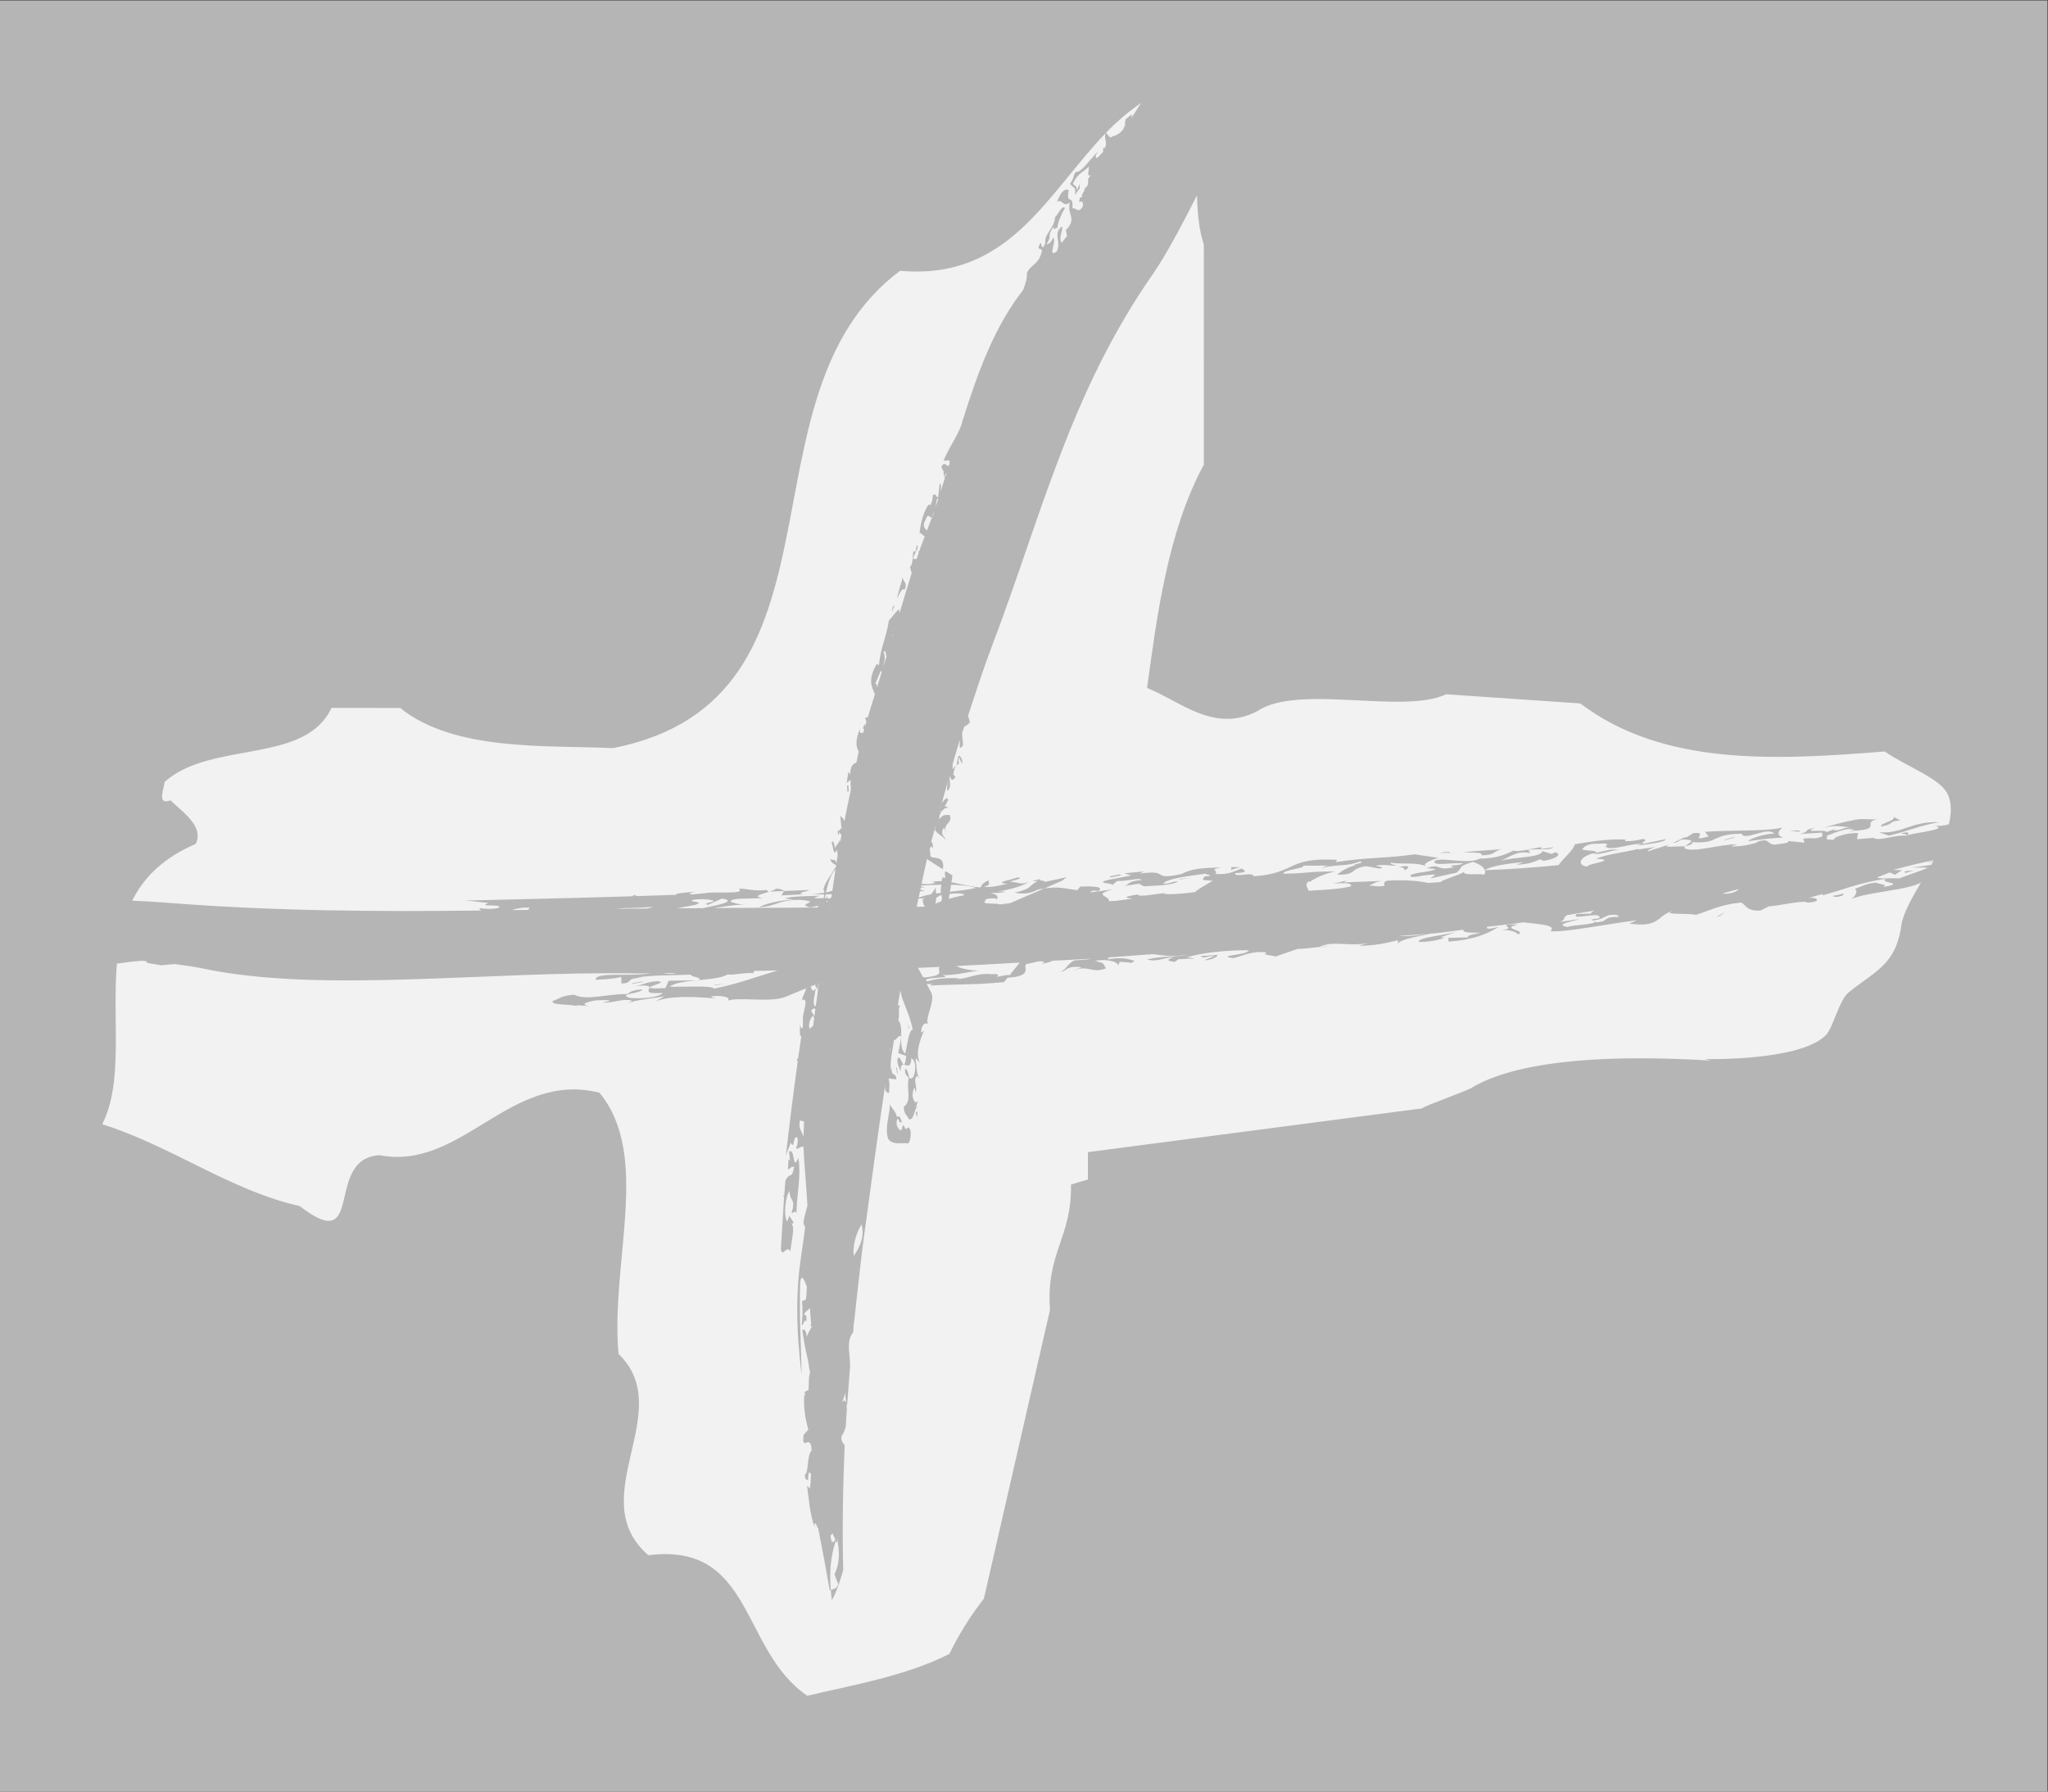 <?xml version="1.0" encoding="UTF-8" standalone="no"?>
<svg
        xmlns:dc="http://purl.org/dc/elements/1.1/"
        xmlns:cc="http://creativecommons.org/ns#"
        xmlns:rdf="http://www.w3.org/1999/02/22-rdf-syntax-ns#"
        xmlns:svg="http://www.w3.org/2000/svg"
        xmlns="http://www.w3.org/2000/svg"
        viewBox="0 0 213.333 186.667"
        height="186.667"
        width="213.333"
        xml:space="preserve"
        id="svg2"
        version="1.1"><rect x="0" y="0" width="213.333" height="186.667" fill="#333333" stroke="none"/><defs
        id="defs6"><clipPath
       id="clipPath20"
       clipPathUnits="userSpaceOnUse"><path
         id="path18"
         d="M 0,140 H 160 V 0 H 0 Z" /></clipPath></defs><g
        transform="matrix(1.333,0,0,-1.333,0,186.667)"
        id="g10"><path
       id="path12"
       style="fill:#b5b5b5;fill-opacity:1;fill-rule:nonzero;stroke:none"
       d="M 0,0 H 160 V 140 H 0 Z" /><g
        id="g14"><g
         clip-path="url(#clipPath20)"
         id="g16"><g
           transform="translate(152.289,75.603)"
           id="g22"><path
             id="path24"
             style="fill:#f2f2f2;fill-opacity:1;fill-rule:nonzero;stroke:none"
             d="M 0,0 C 0.203,0.825 0.238,1.614 -0.066,2.314 -0.615,3.57 -3.097,4.406 -5.014,5.695 -13.758,4.992 -22.358,4.58 -28.801,9.451 l -10.482,0.715 c -3.385,-1.598 -11.582,0.84 -14.758,-1.323 -3.375,-1.737 -5.951,0.748 -8.609,1.817 0.757,5.527 1.593,12.203 4.435,17.455 l -0.003,17.21 c -0.395,1.17 -0.487,2.488 -0.538,3.83 -1.168,-2.302 -2.35,-4.548 -3.408,-6.097 -6.524,-9.329 -8.762,-19.024 -12.628,-29.176 -0.666,-1.757 -1.25,-3.573 -1.846,-5.382 l 0.155,-0.577 c -0.138,0.034 -0.28,-0.321 -0.433,-0.234 -0.059,-0.185 -0.128,-0.362 -0.187,-0.546 -0.016,-0.366 0.082,-0.685 0.068,-0.974 -0.366,-0.462 -0.231,0.032 -0.254,0.432 -0.194,-0.621 -0.371,-1.26 -0.557,-1.888 0.011,-0.133 -0.021,-0.312 0.009,-0.42 0.111,0.194 0.193,0.283 0.271,0.258 -0.114,-0.01 -0.18,-0.423 -0.235,-0.649 l 0.176,-0.194 c -0.229,-0.351 -0.341,-0.276 -0.427,0.074 -0.124,-0.353 0.185,-0.856 -0.205,-1.174 -0.053,0.301 0.013,0.618 0.082,0.909 -0.179,-0.621 -0.346,-1.251 -0.517,-1.878 0.089,0.159 0.215,0.287 0.381,0.424 l 0.14,-0.181 c -0.095,-0.008 -0.18,-0.359 -0.291,-0.447 l 0.332,-0.151 c -0.38,0.109 -0.805,-0.406 -0.761,-0.874 0.386,0.402 0.343,0.282 0.813,0.329 0.28,-0.693 -0.578,-0.633 -0.283,-1.405 -0.114,0.074 -0.075,0.698 -0.285,0.187 -0.107,-0.435 0.207,-0.424 0.242,-0.734 -0.256,0.382 -0.513,0.336 -0.824,0.759 0.031,0.187 0.05,0.296 0.064,0.374 -0.112,-0.431 -0.244,-0.843 -0.352,-1.276 0.063,-0.062 0.141,-0.145 0.132,-0.511 l -0.123,0.152 c -0.241,-0.202 -0.051,-0.47 -0.075,-0.745 0.038,-0.311 1.199,0.157 0.969,-1.059 -0.08,0.074 -0.131,0.105 -0.17,0.11 l -1.072,0.699 c -0.155,-0.659 -0.273,-1.292 -0.418,-1.943 0.309,-0.015 0.591,-0.06 1.016,0.069 0.066,0.084 -0.11,0.101 -0.323,0.101 0.291,0.012 0.62,0.055 0.872,0.038 0.007,0.018 -0.006,0.03 0.003,0.049 0.043,0.336 0.182,0.255 0.295,0.179 -0.029,0.292 -0.088,0.558 0.03,0.543 l 0.52,-0.318 c -0.02,-0.232 -0.056,-0.347 -0.082,-0.536 0.685,-0.123 1.343,-0.314 2.273,-0.41 0.095,0.114 0.061,0.346 0.685,0.571 -0.185,-0.232 0.291,-0.32 -0.415,-0.517 0.614,-0.066 1.323,0.131 1.855,0.242 -1.273,0.071 0.5,0.342 0.725,0.485 0.655,-0.004 -0.186,-0.23 -0.587,-0.313 0.531,-0.035 1.177,-0.329 1.453,0.02 0.037,-0.235 -1.432,-0.689 -2.405,-0.794 l 0.659,-0.006 c -0.444,-0.141 -0.532,-0.11 -1.188,-0.104 0.651,-0.153 0.6,-0.354 0.461,-0.527 -0.086,0.03 0.044,0.056 -0.038,0.087 -0.532,0.035 -0.931,-0.048 -0.802,-0.166 -0.455,-0.337 0.742,-0.162 1.108,-0.303 l 0.801,0.101 2.67,1.15 -0.454,-0.079 c -0.489,-0.2 -0.892,-0.435 -1.855,-0.254 1.508,0.368 0.942,0.491 1.838,0.923 l -0.355,-0.029 c -0.174,0.059 0.445,0.144 0.577,0.175 -0.358,-0.175 0.481,-0.088 0.257,-0.233 l 1.728,0.373 -0.319,-0.26 -1.417,-0.616 c 1.161,0.181 1.701,-0.03 2.588,-0.134 l 0.224,0.283 c 1.016,0.029 1.981,-0.004 1.354,-0.381 -0.044,0.087 -0.176,0.06 -0.397,0.062 l -0.14,-0.093 -0.046,-0.049 c 1.082,0.145 1.756,0.239 1.819,0.256 -1.741,-0.474 -0.241,-0.505 -0.349,-0.939 0.19,0.008 0.374,0.018 0.564,0.026 l 1.308,0.181 c -1.142,0.089 -0.037,0.233 0.36,0.32 0.13,-0.265 1.505,0.088 2.16,0.096 l -0.043,-0.059 c 0.613,-0.055 1.674,0.04 2.424,0.16 -0.043,0.09 0.892,0.589 1.338,0.883 -1.305,0.017 -0.543,0.173 -0.662,0.333 0.136,-0.006 0.377,0.005 0.404,0.041 0.177,0.088 -0.262,0.085 -0.305,0.172 -1.367,-0.212 -2.779,-0.338 -3.312,-0.749 0.435,-0.141 0.709,0.209 1.189,0.126 -0.662,-0.294 -1.545,-0.303 -2.69,-0.365 l -0.394,0.203 -1.142,-0.186 c 0.472,0.145 0.165,0.365 1.371,0.476 -0.17,0.204 -1.196,-0.114 -1.94,-0.083 l -0.357,-0.32 c 0.133,0.175 -1.452,0.12 -0.342,0.406 l 1.812,0.347 -0.523,0.174 1.541,0.144 -0.353,-0.174 c 2.47,0.355 0.777,-0.549 3.249,-0.04 0.756,0.411 1.592,0.503 3.13,0.513 -1.1,-0.151 -0.092,-0.262 -0.493,-0.498 1.143,-0.078 1.5,0.244 2.075,0.422 0.304,-0.172 0.523,-0.314 -0.489,-0.353 -0.096,-0.406 1.322,0.156 1.448,-0.25 3.347,0.237 2.566,1.514 6.517,1.283 l -0.131,-0.178 c 2.463,0.385 3.914,0.288 6.192,0.61 l 1.851,-0.275 c -0.396,-0.097 -1.453,-0.5 -0.927,-0.661 -0.922,0.353 -1.84,0.131 -2.809,0.282 -0.086,-0.12 0.307,-0.168 0.482,-0.222 -0.572,-0.041 -0.878,0.121 -1.625,-0.005 0.043,-0.086 0.879,-0.132 0.262,-0.229 l -1.053,0.188 c -1.365,-0.225 -0.619,-0.675 -2.248,-0.672 0.278,0.254 0.861,0.637 1.482,0.739 -0.744,-0.003 0.97,0.213 0.284,0.303 -1.031,-0.422 -1.569,-0.186 -2.965,-0.505 0.162,0.06 0.199,0.132 0.547,0.177 l -2.067,-0.003 c 0.528,-0.165 -1.675,-0.344 -1.459,-0.631 2.2,0.033 1.54,0.17 4.049,0.178 -0.699,-0.119 -1.582,-0.492 -1.984,-0.804 l -0.137,0.017 c -0.295,-0.27 -0.091,-0.403 0.016,-0.721 0.441,0.027 0.887,0.051 1.328,0.079 0.582,0.051 1.181,0.075 1.959,0.257 0.225,0.302 -0.814,0.307 -1.476,0.184 l 1.167,0.276 -0.22,-0.147 3.015,0.119 c -0.57,-0.056 -0.746,-0.233 -1.031,-0.38 0.222,0.008 0.455,-0.028 0.683,-0.049 0.168,0.011 0.337,0.023 0.506,0.035 -0.07,0.224 -0.029,0.394 0.311,0.418 1.481,0.069 2.385,-0.032 3.102,-0.184 0.318,0.021 0.636,0.043 0.955,0.065 0.26,0.233 1.38,0.515 1.838,0.784 0,-0.292 1.013,-0.093 1.585,-0.196 0.26,0.355 -0.183,0.78 -0.888,0.995 -1.274,-0.409 -0.7,-0.365 -1.272,-0.843 l -2.066,-0.455 0.441,0.3 c -1.056,0.033 -2.027,-0.398 -1.984,-0.047 0.529,0.272 1.457,0.207 1.979,0.48 l -0.702,0.071 c 1.186,0.435 0.657,-0.274 2.111,0.08 -0.575,0.248 0.13,0.034 0.743,0.28 -0.529,0.161 -2.59,-0.294 -2.198,0.236 0.746,0.28 2.643,-0.37 3.608,0.205 l -0.045,-0.06 c 1.506,0.055 2,0.396 2.539,0.622 l -0.043,0.005 0.123,0.032 -0.08,-0.037 c 0.654,-0.105 1.508,0.201 2.195,0.28 l -0.001,-0.146 0.968,0.149 c -0.434,-0.305 -1.142,-0.096 -1.974,-0.209 l 0.133,-0.26 c -0.999,0.231 -1.587,-0.308 -2.309,-0.606 1.062,0.331 3.08,0.211 3.277,0.757 l 0.705,-0.211 0.311,0.129 c 0.523,-0.16 0.049,-0.524 -0.918,-0.671 -0.178,0.051 -0.266,0.078 -0.221,0.137 -0.438,-0.16 -0.83,-0.404 -1.931,-0.441 l 0.571,0.194 c -1.365,-0.101 -2.591,-0.32 -3.029,-0.617 1.977,0.054 3.914,0.211 5.758,0.388 0.475,0.653 1.082,1.05 1.293,1.638 1.225,0.21 2.889,0.455 3.987,0.355 l -0.085,-0.12 c 0.53,-0.007 1.008,0.072 1.403,0.175 0.572,-0.092 -0.342,-0.334 0.054,-0.376 l 1.746,0.363 c -0.078,-0.264 -1.566,-0.412 -2.271,-0.501 0.131,0.035 0.394,0.104 0.303,0.13 -0.834,0.022 -2.314,-0.562 -2.719,-0.229 -0.392,-0.102 0.782,0.352 -0.576,0.237 -0.924,0.051 -1.183,-0.3 -1.264,-0.42 0.002,-0.148 1.451,-0.071 0.971,-0.289 0.705,0.087 0.965,0.3 1.885,0.251 -0.699,-0.085 -1.615,-0.474 -2.016,-0.285 -1.355,-0.392 -1.078,-1.051 -0.418,-1.03 -0.178,0.191 2.502,0.502 0.649,0.603 0.785,0.352 2.275,0.502 3.322,0.776 l -0.039,-0.059 1.316,0.2 c -0.177,-0.095 -0.57,-0.198 -0.564,-0.343 l 1.787,0.567 c -1,-0.362 0.664,-0.117 1.148,-0.184 0.17,0.239 0.867,0.47 0.161,0.529 -0.794,0.083 -0.436,-0.164 -1.135,-0.25 l 0.951,0.446 0.09,-0.025 0.56,0.344 c 1.358,0.127 -0.504,-0.724 1.196,-0.26 l -0.278,0.362 c 2.014,0.161 4.654,0.003 6.051,0.333 -0.361,-0.263 -0.483,-0.634 0.086,-0.785 -0.625,0 -1.853,-0.146 -2.727,-0.276 -0.177,0.048 1.035,0.573 2,0.593 -0.551,0.584 -2.346,-0.64 -2.548,-0.009 -2.46,-0.038 -1.729,-0.816 -3.844,-0.66 0.01,-0.29 -0.57,-0.199 -0.647,-0.462 0.676,-0.414 2.762,0.31 4.124,0.288 -0.13,-0.037 -0.385,-0.107 -0.43,-0.166 0.968,0.019 1.357,0.125 2.01,0.304 l -0.088,0.025 c 1.13,0.405 0.752,-0.137 1.459,-0.19 0.261,0.071 1.232,0.093 1.047,0.287 l 1.285,-0.128 -0.108,0.314 c 0.699,0.1 0.885,-0.092 1.492,0.178 l -0.012,0.29 -1.757,-0.106 c 0.869,0.197 0.205,0.304 1.168,0.477 -1.039,-0.44 0.789,-0.069 0.935,-0.322 l 0.692,0.245 -0.172,-0.099 c 0.582,-0.082 0.649,0.185 1.308,0.224 -0.795,0.069 -1.329,0.212 -2.279,-0.107 0.691,0.245 2.08,0.587 2.426,0.638 0.732,0.209 1.291,0.047 1.996,0.105 -1.328,-0.281 0.608,-0.816 -2.125,-0.926 0.039,0.06 0.26,0.073 0.351,0.049 -0.417,0.326 -1.617,-0.212 -2.183,-0.42 0.182,-0.194 -0.424,-0.317 0.633,-0.312 -0.36,0.095 0.806,0.572 1.822,0.515 l -0.104,-0.471 1.448,0.116 -0.131,-0.039 c 0.588,-0.221 1.526,0.249 2.545,0.204 0.168,0.098 -0.233,0.13 -0.408,0.176 0.65,0.189 0.708,-0.039 0.408,-0.176 0.691,0.25 3.455,0.469 2.195,0.791 C -0.723,-0.163 -0.363,-0.09 0,0 m -16.705,-1.02 -0.785,-0.213 -0.086,0.021 0.785,0.216 z m -25.853,-2.593 c 0.129,0.176 -0.221,0.283 -0.44,0.278 1.142,0.231 0.746,-0.154 0.44,-0.278 m -17.602,-0.661 1.056,0.094 -0.965,-0.124 z m -16.963,9.003 -0.209,0.499 c -0.171,-0.395 0.152,-0.462 -0.205,-0.591 l 0.139,0.704 c 0.1,0.081 0.398,-0.259 0.275,-0.612 m 12.481,-8.698 -0.792,-0.173 -0.175,0.059 0.796,0.171 z m 9.246,0.627 -0.577,-0.179 c -0.303,-0.152 0.055,0.134 -0.161,0.174 z m 16.439,1.091 c -0.18,0.055 -0.527,0.017 -0.748,0.013 -0.219,-0.006 0.791,0.192 0.748,-0.013 m 4.039,0.324 c -0.664,-0.137 -0.453,-0.47 -1.576,-0.497 0.041,0.204 -0.269,0.225 -1.453,0.226 1.504,0.197 1.771,0.117 3.029,0.271 m 23.338,1.435 -0.17,-0.095 -0.668,0.107 z m 7.783,0.803 C -4.802,0.213 -4.176,0.052 -5.264,-0.167 -5.539,0.046 -4.017,0.295 -4.34,0.595 Z m 3.045,-0.143 c -1.652,-0.286 -2.33,-0.682 -3.942,-1.054 L -5.457,-0.62 C -3.558,-0.75 -3,0.248 -0.752,0.168 m -63.602,54.57 c -0.05,0.076 -0.001,0.267 0.069,0.483 l -0.008,-0.09 0.432,0.367 c 0.058,-0.229 -0.066,-0.393 -0.188,-0.556 0.35,0.531 0.635,0.98 0.93,1.446 -0.992,-0.695 -1.916,-1.471 -2.754,-2.345 0.185,-0.077 0.268,-0.53 0.513,-0.267 0.219,0.048 0.833,0.227 1.006,0.962 M -78.312,27.495 c -0.001,-0.001 -0.001,0 -0.001,0 -0.167,-0.197 -0.151,-0.269 -0.11,-0.345 0.036,0.117 0.075,0.229 0.111,0.345 M -78.727,1.509 c -0.049,-0.178 -0.099,-0.354 -0.148,-0.531 0.012,-0.011 0.028,-0.005 0.038,-0.019 -0.002,0.241 0.048,0.399 0.11,0.55 m -0.265,23.864 c -0.006,0.064 -0.002,0.149 -0.034,0.126 -0.097,-0.161 -0.109,-0.414 -0.136,-0.65 0.06,0.172 0.112,0.35 0.17,0.524 m -0.974,-1.589 c -0.315,-0.468 0.002,-0.72 0.108,-0.802 0.004,-10e-4 0.009,0.008 0.012,0.008 0.19,0.5 0.389,0.99 0.565,1.504 -0.043,-0.221 -0.08,-0.45 -0.265,-0.489 0,-0.238 -0.161,0.525 -0.42,-0.221 M -65.9,54.018 C -70.524,49.186 -73.488,42.508 -81.953,43.267 -95.082,33.459 -85.057,9.8 -104.371,5.958 c -5.193,0.24 -12.416,-0.277 -16.645,3.14 l -5.369,0.003 c -2.079,-4.448 -9.394,-2.533 -13.039,-5.784 -0.027,-0.472 -0.656,-1.862 0.46,-1.443 1.029,-0.992 2.603,-2.013 1.977,-3.402 -2.543,-1.078 -4.064,-2.63 -4.977,-4.439 0.833,-0.036 1.627,-0.078 2.336,-0.13 8.61,-0.696 16.776,-0.733 24.945,-0.639 -0.079,0.06 -0.17,0.12 -0.115,0.186 0.395,-0.072 1.056,-0.095 1.506,0.035 0.289,0.337 -1.808,0.004 -0.809,0.377 -0.672,0.043 -1.236,0.153 -1.887,0.178 4.384,0.116 8.769,0.195 13.153,0.34 -0.016,0.028 0,0.056 0.104,0.091 l 0.26,-0.077 3.018,0.097 c -0.129,0.165 1.195,0.168 1.586,0.284 -0.47,-0.118 -0.554,-0.193 -0.491,-0.25 l 0.312,0.011 0.83,0.078 c 0.715,0.183 3.252,-0.146 2.666,0.363 0.572,0.01 1.263,-0.232 2.15,-0.104 0.094,-0.056 0.124,-0.099 0.115,-0.135 l 0.127,0.005 -0.162,-0.053 -0.189,-0.056 c -0.487,-0.147 -0.873,-0.28 -0.192,-0.395 -1.06,-0.071 -2.552,0.033 -2.485,-0.291 0.253,-0.091 0.554,-0.197 1.026,-0.223 -1.067,-0.032 -1.625,-0.178 -2.32,-0.271 1.059,0.002 2.082,0.026 3.152,0.021 1.623,-0.008 3.289,0.019 4.928,0.024 0.022,0.052 0.039,0.105 0.07,0.15 l -0.623,-0.146 c -1.304,0.313 1.123,0.414 -0.845,0.596 -1.812,-0.026 -1.746,-0.491 -3.166,-0.58 0.461,0.281 1.576,0.552 2.722,0.588 l -0.7,0.101 c 0.362,0.167 1.948,0.195 2.741,0.21 -0.815,-0.222 -0.34,-0.194 0.261,-0.195 0.042,0.086 0.048,0.194 0.057,0.3 -0.273,-0.002 -0.579,0.003 -1.103,0.026 0.481,-0.003 0.787,0.054 1.101,0.107 -0.005,0.077 0.022,0.133 -0.005,0.225 -0.036,0.022 -0.057,-0.012 -0.083,-0.031 0.181,0.681 0.602,1.14 1.009,1.847 0.006,0.04 0.011,0.081 0.017,0.121 -0.127,0.065 -0.349,0.117 -0.485,0.474 0.225,-0.147 0.405,0.076 0.507,-0.328 0.034,0.211 0.058,0.43 0.093,0.64 -0.011,0.149 -0.031,0.3 -0.044,0.427 -0.297,-0.688 -0.302,0.349 -0.425,0.503 0.12,0.363 0.227,-0.152 0.253,-0.389 0.129,0.285 0.574,0.578 0.232,0.805 0.07,-0.008 0.124,-0.181 0.188,-0.289 0.028,0.165 0.071,0.327 0.099,0.492 -0.056,0.064 -0.113,0.127 -0.178,0.243 l -0.031,-0.203 c -0.095,-0.085 -0.082,0.277 -0.09,0.355 0.131,-0.235 0.185,0.247 0.306,0.092 l -0.108,1.032 0.235,-0.233 0.091,-0.192 c 0.153,0.823 0.335,1.643 0.506,2.462 l -0.032,0.773 -0.295,-0.245 0.133,0.88 0.127,-0.236 c 0.052,0.878 0.315,0.822 0.502,0.959 0.065,0.283 0.108,0.57 0.175,0.852 -0.274,0.497 -0.208,0.97 0.095,1.787 -0.044,-0.439 0.101,-0.332 0.256,-0.311 0.023,0.095 0.061,0.188 0.086,0.282 -0.043,0.012 -0.088,0.04 -0.116,0.007 l 0.14,0.406 0.045,-0.187 c 0.028,0.112 0.073,0.224 0.102,0.337 -0.037,0.1 -0.076,0.203 -0.099,0.308 0.088,0.041 0.148,0.045 0.21,0.052 0.161,0.599 0.376,1.197 0.55,1.795 -0.252,0.613 -0.584,1.088 0.146,2.378 l 0.165,-0.12 c 0.142,1.434 0.579,2.188 0.782,3.503 l 0.767,0.904 c 10e-4,-0.067 0.046,-0.186 0.074,-0.292 0.312,1.079 0.634,2.11 0.939,3.09 -0.039,0.17 -0.092,0.329 -0.135,0.471 0.285,0.311 0.17,0.86 0.275,1.246 l 0.158,-0.047 0.104,0.555 c 0.214,-0.326 -0.212,-0.629 -0.309,-1.105 l 0.291,-0.01 c 0.058,0.159 0.105,0.33 0.168,0.488 -0.022,0.017 -0.015,0.053 -0.043,0.067 l 0.088,0.064 c 0.049,0.118 0.076,0.251 0.127,0.367 0.105,0.249 0.19,0.515 0.289,0.769 -0.127,0.107 -0.239,0.225 -0.403,0.31 0.101,0.713 0.31,1.666 0.729,2.206 l 0.106,-0.087 c 0.157,0.275 0.208,0.552 0.207,0.792 0.26,0.265 0.264,-0.293 0.421,-0.102 l 0.114,1.031 c 0.158,-0.079 0.115,-0.4 0.037,-0.739 0.123,0.384 0.25,0.765 0.369,1.152 l -0.125,0.409 0.054,0.038 -0.203,0.411 c 0.28,0.743 0.623,-0.515 0.644,0.523 l -0.475,-0.014 c 0.45,1.095 1.409,2.393 1.499,3.225 0.004,-0.006 0.015,-0.008 0.018,-0.015 1.174,3.751 2.512,7.347 4.708,10.135 0.184,0.503 0.339,0.992 0.283,1.314 0.338,0.727 0.962,0.651 1.181,1.749 0.022,0.239 -0.531,-0.017 -0.096,0.615 0.055,0.033 0.08,-0.773 0.366,-0.005 -0.136,0.661 0.741,1.197 0.748,1.996 0.306,0.321 0.552,0.973 0.785,0.737 -0.335,-0.555 -0.66,-1.395 -0.57,-1.57 -0.143,0.141 -0.352,-0.356 -0.304,0.122 -0.607,-0.809 -0.066,-0.634 -0.562,-1.375 0.096,-0.096 0.506,0.295 0.475,0.501 0.406,-0.132 -0.481,-1.626 0.312,-1.084 0.402,0.832 -0.342,1.369 0.41,1.956 0.113,-0.376 -0.29,-0.766 -0.027,-1.282 l 0.424,0.547 -0.105,0.534 0.05,-0.046 c 0.859,0.924 0.034,1.116 0.273,2.13 -0.537,-0.45 -0.642,0.37 -1.005,0.018 0.242,0.651 0.513,1.098 0.919,0.959 -0.222,-1.297 0.395,-0.218 0.29,-1.448 0.228,0.129 0.471,-0.466 0.818,0.168 0.051,0.83 -0.439,-0.103 -0.231,0.672 0.054,0.033 0.112,0.063 0.159,0.016 -0.053,0.409 0.26,0.364 0.216,0.854 l 0.036,-0.126 c 0.478,0.414 -0.023,0.646 0.447,0.981 -0.381,-0.064 -0.113,0.377 -0.174,0.712 -0.316,-0.395 -0.854,-0.478 -1.234,-1.351 0.185,-0.189 0.347,-0.172 0.298,-0.568 l 0.231,0.572 -0.002,-0.376 -0.375,-0.495 c 0.15,0.742 -0.25,0.518 -0.359,0.898 0.394,0.59 0.175,0.54 0.435,0.906 0.333,-0.166 1.145,0.998 1.739,1.62 -0.07,-0.104 -0.133,-0.251 -0.182,-0.324 -0.041,-0.596 0.467,0.25 0.571,0.233 l 0.017,0.44 c -0.01,-0.079 0.02,-0.207 0.149,-0.065 0.185,0.508 -0.11,0.638 0.027,1.112 m -20.203,-51.022 0.098,0.082 0.043,-0.474 -0.099,-0.083 z m -4.955,-8.208 -1.098,-0.045 c 0.237,0.075 0.444,0.153 0.508,0.234 0.454,-0.035 0.58,-0.106 0.59,-0.189 m 2.003,0.082 c -0.09,-0.115 -1.068,-0.213 -0.501,-0.341 l -1.636,-0.084 c -0.046,0.1 0.148,0.232 0.135,0.343 z m 6.692,22.208 c -0.101,-0.081 -0.142,-0.28 -0.19,-0.399 -0.047,-0.119 -0.027,0.476 0.19,0.399 m 0.778,1.276 c -0.215,0.081 -0.313,-0.081 -0.596,-0.717 0.144,0.862 0.287,0.986 0.431,1.703 -0.01,-0.396 0.402,-0.375 0.165,-0.986 m 0.207,1.416 -0.016,-0.021 -0.005,0.075 z m -30.916,-26.473 c 0.423,0.007 0.847,0.012 1.269,0.017 0.044,0.053 0.096,0.111 0.113,0.174 -0.612,0.033 -1.011,-0.071 -1.382,-0.191 m 10.595,0.123 0.449,0.139 c -2.048,-0.168 -1.937,-0.041 -2.844,-0.154 0.788,0.011 1.602,0.006 2.395,0.015 m 1.01,0.007 h 0.005 v 0.002 c -0.002,0 -0.003,-0.002 -0.005,-0.002 m 0.255,-5.055 c 0.171,-0.042 0.409,-0.064 0.879,-0.029 -0.003,0.021 0.05,0.024 0.054,0.043 -0.315,-0.008 -0.624,-0.009 -0.933,-0.014 m 3.472,5.333 c -0.482,0.101 0.275,0.197 0.459,0.279 -0.08,0.177 -1.483,0.244 -1.761,0.047 0.124,-0.118 1.052,-0.086 0.288,-0.328 l -1.415,-0.267 c 0.677,0.004 1.352,0.009 2.033,0.012 0.937,0.202 2.812,0.534 1.483,0.751 z m 7.193,-16.84 c -0.162,-0.578 0.13,-0.888 0.279,-1.27 -0.011,0.389 0.028,0.803 0.03,1.201 -0.079,-0.025 -0.179,0.035 -0.309,0.069 m 0.865,8.539 0.255,-0.407 c 0.024,0.185 0.05,0.37 0.075,0.553 -0.088,0.089 -0.19,0.094 -0.33,-0.146 m 0.153,-1.155 c 0.026,0.191 0.052,0.383 0.078,0.574 -0.02,0.073 -0.039,0.156 -0.063,0.196 -0.209,-0.018 -0.457,-0.792 -0.267,-0.98 0.095,0.033 0.17,0.173 0.252,0.21 m 0.35,2.811 c -0.057,0.142 -0.119,0.27 -0.201,0.318 0.044,0.116 0.089,0.096 0.134,0.143 l -0.481,-0.199 c 0.094,-0.273 0.189,-0.481 0.405,-0.137 -0.073,-0.584 -0.323,-1.347 0.002,-1.407 0.078,0.599 0.166,1.217 0.244,1.812 l -0.03,-0.013 z m 0.173,6.778 0.042,-0.001 c 0.007,0.01 0.013,0.018 0.02,0.027 -0.012,-0.011 -0.055,-0.011 -0.062,-0.026 m 1.234,2.659 c -0.373,-0.38 -0.595,-1.082 -0.748,-1.827 0.198,0.039 0.338,0.094 0.498,0.143 0.084,0.558 0.161,1.128 0.25,1.684 m -0.248,-51.909 -0.148,-0.192 c 0.041,-0.584 0.211,-0.621 0.372,-0.291 z m -0.196,48.916 c 0.019,0.117 0.034,0.235 0.053,0.352 -0.025,-0.118 -0.048,-0.237 -0.066,-0.352 h 0.013 m -0.153,0.52 c -0.034,-0.003 -0.069,-0.003 -0.1,-0.006 l -0.023,-0.127 z m -0.155,0.198 0.125,0.191 -0.035,-0.192 c 0.084,-0.003 0.142,-0.019 0.222,-0.025 l 0.118,0.13 c 0.011,0.072 0.022,0.146 0.031,0.217 -0.159,-0.007 -0.343,-0.017 -0.488,-0.02 -0.019,-0.103 -0.051,-0.199 -0.066,-0.301 h 0.093 m 0.756,-49.304 c 0.005,-0.015 0.012,-0.027 0.016,-0.042 -0.003,0.018 -0.004,0.034 -0.007,0.053 z m 1.414,21.354 c 0.471,0.687 0.877,1.475 0.61,2.456 -0.466,-0.745 -0.694,-1.701 -0.61,-2.456 m 1.668,44.685 c 0.119,0.094 0.141,-0.061 0.153,-0.258 0.117,0.394 0.237,0.788 0.362,1.182 -0.021,0.052 -0.056,0.079 -0.04,0.188 z m 0.67,2.503 c 0.169,-0.492 0.037,-0.807 -0.051,-1.233 0.106,0.324 0.191,0.648 0.299,0.973 -0.116,-0.202 -0.006,0.581 -0.248,0.26 m 0.528,-30.974 c -0.014,-0.088 -0.025,-0.174 -0.038,-0.261 0.022,0.074 0.054,0.115 0.062,0.241 -0.015,0 -0.011,0.018 -0.024,0.02 m 0.148,32.244 c 0.014,-0.009 0.029,0.011 0.045,0.009 0.017,0.052 0.027,0.103 0.047,0.156 -0.035,-0.055 -0.047,-0.113 -0.092,-0.165 m 3.876,-20.684 c 0.039,0.142 -0.019,0.282 -0.05,0.421 -0.025,-0.005 -0.062,-0.009 -0.084,-0.014 l -0.316,-0.201 c 0.008,-0.156 -0.031,-0.298 -0.054,-0.446 0.151,0.059 0.312,0.118 0.466,0.178 0.023,0.075 -0.016,0.149 0.014,0.217 z m -1.972,-0.495 c 0.211,0.004 0.433,0.012 0.646,0.016 -0.092,0.102 -0.164,0.273 -0.181,0.617 0.052,-0.046 0.145,0.046 0.215,0.057 -0.214,-0.03 -0.359,-0.026 -0.542,-0.048 -0.046,-0.214 -0.093,-0.428 -0.138,-0.642 m 1.805,-4.695 c -0.564,-0.023 -1.132,-0.051 -1.697,-0.073 l 0.392,-0.735 0.265,-0.003 c 1.579,0.19 0.758,0.507 1.04,0.811 m -1.466,6.273 0.34,-0.054 -0.356,-0.017 c -0.012,-0.059 -0.024,-0.116 -0.038,-0.172 l 0.379,-0.102 c -0.146,0.002 -0.263,-0.015 -0.403,-0.019 -0.036,-0.164 -0.071,-0.328 -0.106,-0.493 0.291,0.096 0.563,0.196 0.962,0.258 0.142,0.171 0.291,0.345 0.377,0.581 -0.019,-0.13 0.006,-0.333 0.024,-0.521 0.133,0.017 0.245,0.04 0.383,0.057 -0.052,0.189 -10e-4,0.412 0.027,0.633 -0.518,-0.005 -1.047,-0.033 -1.57,-0.063 -0.007,-0.029 -0.013,-0.059 -0.019,-0.088 m 7.717,-5.933 c -1.651,-0.093 -3.306,-0.194 -4.958,-0.269 0.316,-0.181 0.988,-0.343 1.766,-0.369 -0.711,-0.053 -2.01,-0.416 -2.937,-0.322 1.315,-0.301 -1.782,-0.126 -1.087,-0.512 0.63,0.23 1.699,0.304 2.535,0.237 l -0.27,-0.054 c 0.889,-0.009 1.531,0.507 2.764,0.38 0.608,0.043 0.502,-0.095 0.4,-0.208 0.511,0.095 0.966,0.207 0.973,0.105 z m -4.321,5.268 c -0.08,0.172 -0.634,0.156 -1.159,0.099 -0.024,-0.115 -0.043,-0.276 -0.067,-0.387 0.317,0.095 0.685,0.19 1.226,0.288 m -1.048,0.816 c -0.029,-0.181 -0.053,-0.391 -0.085,-0.551 0.728,0.083 1.459,0.167 2.035,0.305 -0.452,0.156 -1.156,0.225 -1.95,0.246 m 9.633,-0.669 0.043,-0.003 0.004,0.004 z m 27.637,-3.169 c -0.797,-0.055 -1.547,-0.117 -2.336,-0.173 0.543,-0.023 1.176,-0.015 2.336,0.173 m 12.881,1.037 c -0.406,0.191 1.021,0.064 0.39,0.392 -0.312,0.163 -2.209,-0.364 -1.64,0.12 l 1.107,0.035 c -0.002,0.11 0.152,0.168 0.289,0.233 -0.695,-0.113 -1.43,-0.233 -2.139,-0.353 -0.414,-0.196 -0.041,-0.323 -0.577,-0.54 l 1.462,0.222 c 0.049,-0.085 -2.119,-0.39 -0.877,-0.609 0.574,0.191 2.166,0.159 2.162,0.448 l 0.047,-0.085 c 1.108,0.036 0.436,0.451 1.809,0.42 -0.002,0.145 -0.274,0.22 -0.754,0.142 -0.401,-0.105 -0.439,-0.307 -1.279,-0.425 m 10.32,2.174 c -0.074,-0.027 -0.162,-0.053 -0.146,-0.082 0.837,0.004 1.072,0.2 1.226,0.373 -0.381,-0.097 -0.742,-0.195 -1.08,-0.291 M -144.303,-23.44 c 5.35,-1.667 10.044,-5.197 15.424,-6.392 5.211,-4.027 1.86,3.7 6.237,3.973 6.466,-1.245 10.212,6.629 17.195,4.884 4.067,-4.92 0.837,-13.292 1.496,-20.421 4.639,-4.476 -2.854,-11.23 2.325,-15.732 8.241,1.042 7.185,-7.43 12.425,-10.984 3.318,0.793 7.724,1.536 11.099,3.273 0.778,1.594 1.685,3.022 2.696,4.311 l 5.168,22.577 c -0.334,4.48 1.73,5.648 1.638,9.793 0.436,0.142 0.88,0.27 1.324,0.394 v 2.141 l 26.12,3.422 c 0.037,0.155 3.918,1.507 3.955,1.662 3.891,2.264 11.496,2.516 18.602,2.072 l -0.466,0.12 c 0,0 7.401,-0.189 9.448,1.86 0.561,0.56 1.055,2.74 1.748,3.314 2.024,1.675 3.723,2.13 4.158,5.268 0.127,0.921 0.797,2.101 1.541,3.369 -0.873,-0.594 -4.195,-0.744 -5.437,-1.304 0.359,0.263 0.513,0.672 0.247,0.801 0.321,0.072 0.94,0.456 1.686,0.477 0.137,-0.11 1.068,-0.132 0.504,-0.347 2.023,0.345 -0.328,0.299 0.229,0.657 -2.243,-0.346 -3.5,-0.937 -4.899,-1.285 l -0.05,0.085 -1.051,-0.295 c 0.886,0.053 0.906,-0.383 -0.251,-0.366 l 0.135,0.037 c -0.671,0.101 -1.99,-0.255 -3.006,-0.336 l -0.652,-0.322 c -1.016,-0.08 -1.125,0.38 -1.492,0.622 -1.592,-0.137 -2.455,-0.622 -3.556,-0.962 -0.538,0.152 -2.924,-0.034 -1.694,0.336 -1.41,-0.32 -0.985,-1.378 -3.522,-1.019 l 0.616,0.259 c -2.344,-0.285 -5.659,-0.965 -6.768,-0.857 0.516,0.51 -0.925,0.548 -2.127,0.694 -0.891,-0.141 -1.892,-0.225 -2.822,-0.349 -0.055,-0.143 -0.035,-0.234 0.869,-0.013 -0.836,-0.544 -1.943,-1.007 -3.893,-1.143 v 0.291 l 1.548,0.038 c -0.176,0.198 0.618,0.247 0.933,0.372 -1.24,-0.031 -1.348,0.095 -1.312,0.228 -0.798,-0.091 -1.524,-0.225 -2.358,-0.29 -0.086,-0.007 -0.168,-0.014 -0.254,-0.02 -0.516,-0.157 -2.416,-0.406 -2.5,-0.802 l -0.002,0.291 c -0.93,-0.229 -1.863,-0.438 -3.059,-0.43 l 0.712,0.214 c -1.541,-0.313 -2.635,0.228 -3.817,-0.312 0.346,0.037 0.721,0.023 1.024,0.094 -0.268,-0.063 -0.623,-0.098 -1.063,-0.104 0.014,0.006 0.026,0.004 0.039,0.01 -0.568,-0.059 -1.13,-0.144 -1.68,-0.152 l -1.781,-0.61 c 0.006,0.145 -1.152,0.08 -0.615,0.343 -1.33,0.136 -1.914,-0.333 -2.666,-0.453 -1.369,0.222 1.152,0.211 1.252,0.619 -1.862,0.014 -3.816,-0.23 -4.842,-0.557 0.383,-0.035 0.57,-0.072 0.557,-0.145 -0.063,0.088 -0.809,0.018 -1.225,-0.006 l -0.271,-0.207 c -0.703,0.084 -0.614,0.2 -0.034,0.38 -0.666,-0.005 -1.429,-0.421 -2.131,-0.187 1.114,0.29 2.571,0.191 3.149,0.367 -1.283,-0.183 -1.908,-0.051 -2.676,0.049 -1.158,-0.084 -2.336,-0.175 -3.488,-0.254 0.008,-0.054 0.004,-0.107 -0.086,-0.159 1.022,0.175 1.51,0.086 2.125,-0.118 l -0.266,-0.167 c -0.047,0.077 -0.693,0.046 -0.888,0.112 l -0.145,-0.321 c 0.051,0.348 -1.003,0.553 -1.806,0.38 0.838,-0.204 0.615,-0.204 0.867,-0.583 -1.119,-0.433 -1.316,0.294 -2.573,-0.169 0.089,0.115 1.205,0.259 0.231,0.29 -0.803,-0.029 -0.678,-0.292 -1.211,-0.405 0.588,0.319 0.418,0.522 1.051,0.898 1.136,0.092 0.869,0.061 1.404,0.146 -1.041,-0.069 -2.08,-0.107 -3.121,-0.171 -0.088,-0.066 -0.227,-0.146 -0.816,-0.23 l 0.222,0.142 c -0.434,0.148 -0.84,-0.086 -1.331,-0.142 -0.534,-0.114 0.675,-0.966 -1.547,-1.09 l -0.279,-0.346 c -2.538,-0.236 -3.467,-0.142 -5.691,-0.266 -0.173,0.062 0.096,0.118 0.23,0.144 -0.174,-0.015 -0.384,-0.024 -0.577,-0.035 l 0.346,-0.646 c 0.365,-0.715 -0.537,-1.978 -0.234,-2.507 -0.203,0.257 -0.573,-0.078 -0.539,-0.584 0.07,-0.111 0.15,0.052 0.241,0.134 -0.394,-0.805 -0.732,-2.001 -0.306,-2.593 l -0.394,0.439 c 0.121,-0.693 0.045,-1.129 0.293,-1.614 -0.062,0.03 -0.088,0.186 -0.194,0.178 -0.302,-0.378 0.11,-0.889 -0.09,-1.256 l -0.055,0.306 c -0.12,0.069 -0.154,-0.324 -0.172,-0.52 -0.002,-0.275 0.216,-0.88 0.446,-0.393 l -0.172,-0.519 c 0.061,-0.034 0.153,0.05 0.196,0.092 -0.396,-0.189 -0.306,-1.196 -0.752,-1.08 -0.178,0.376 -0.397,0.358 -0.403,0.983 0.666,0.445 0.168,1.42 0.388,2.259 -0.206,0.256 -0.298,0.169 -0.291,0.719 0.401,-0.164 0.151,-1.123 0.651,-0.651 0.185,0.445 0.25,1.229 -0.16,1.471 -0.064,-1.364 -0.864,0.27 -0.844,-1.095 -0.035,0.302 -0.257,0.495 -0.251,0.971 0.234,0.762 0.517,-1.408 0.693,0.29 l -0.621,0.225 c 0.073,0.373 0.161,0.877 0.228,1.169 -0.008,-0.476 0.017,-0.937 0.309,-1.206 0.167,0.599 0.275,1.856 0.591,1.878 -0.171,0.848 -0.493,1.598 -0.788,2.359 l 0.002,-0.027 -0.01,0.061 c -0.08,0.209 -0.12,0.439 -0.167,0.667 -0.068,-0.381 -0.134,-0.765 -0.198,-1.145 0.056,-0.04 0.114,-0.065 0.166,-0.028 -0.18,-0.368 0.004,-0.855 -0.139,-1.144 0.254,-0.285 0.242,-0.77 0.232,-1.264 l 0.034,-0.009 -0.032,-0.142 -0.002,0.151 c -0.268,0.116 -0.388,-0.39 -0.558,-0.289 -0.098,-0.709 -0.346,-1.751 -0.231,-2.37 l 0.064,0.241 c -0.114,-0.834 0.386,-0.361 0.333,-0.953 l -0.596,0.067 c 0.128,-0.419 0.048,-0.859 0.043,-1.134 -0.314,0.031 -0.342,0.317 -0.296,0.685 -0.573,-3.872 -1.106,-7.736 -1.641,-11.742 -0.218,-1.577 -0.383,-3.129 -0.555,-4.662 l -0.26,-2.349 -0.084,-0.204 0.078,0.104 -0.051,-0.555 c -0.421,-0.449 -0.348,-1.207 -0.271,-1.961 0.018,-0.185 0.025,-0.414 0.036,-0.652 l -0.237,-3.119 -0.067,0.227 0.049,-0.487 -0.084,-1.362 c -0.065,-0.244 -0.163,-0.488 -0.315,-0.732 -0.107,-0.32 0.075,-0.495 0.229,-0.737 -0.131,-3.129 -0.201,-6.34 -0.113,-9.745 0,0 -0.496,-1.777 -0.896,-2.351 l -0.079,0.799 -0.076,-0.034 c -0.293,1.646 -0.605,3.352 -0.933,5 -0.012,-0.032 0.043,-0.104 -0.013,-0.116 -0.088,0.102 -0.064,0.353 -0.23,0.36 -0.041,-0.169 -0.007,-0.248 0.016,-0.339 -0.409,0.984 -0.486,2.372 -0.607,3.217 -0.049,0.155 0.149,-0.134 0.213,-0.163 -0.006,0.131 0.025,0.237 0.048,0.349 0.006,0.22 0.011,0.442 0.034,0.659 -0.004,0.051 0.013,0.08 0.002,0.137 -0.26,0.316 -0.2,-0.238 -0.232,-0.484 -0.229,0.037 -0.214,0.162 -0.245,0.439 0.309,0.055 0.143,1.518 0.529,1.866 -0.054,1.479 -0.804,-0.219 -0.629,1.222 l 0.369,0.422 c -0.223,0.787 -0.392,1.785 -0.314,2.682 -0.001,0.001 -0.002,-10e-4 -0.003,0 v 0.2 c -0.009,-0.063 0.008,-0.135 0.003,-0.2 0.027,-0.025 0.048,0.004 0.072,0.001 -0.006,0.06 -0.028,0.11 -0.033,0.17 -0.04,0.12 0.13,0.165 0.291,0.232 0.053,0.52 -0.021,0.985 0.121,1.344 -0.063,0.335 -0.111,0.682 -0.164,1.005 -0.196,0.777 -0.351,1.659 -0.448,2.36 0.231,0.11 0.309,-0.179 0.362,-0.547 0.072,0.258 0.235,0.538 0.394,0.815 l -0.139,0.051 c 0.026,0.005 0.051,0.039 0.079,0.138 l -0.099,1.264 c -0.151,-0.258 -0.42,-0.256 -0.448,-0.581 0.189,0.107 0.205,-0.17 0.176,-0.495 -0.18,0.296 -0.192,-0.308 -0.358,-0.292 0.055,0.651 0.071,1.455 0.018,1.886 l 0.293,0.123 c 0.069,0.373 0.072,0.684 0.082,1.027 -0.252,0.701 -0.493,1.024 -0.527,0.116 -0.07,-2.747 0.085,-4.551 0.117,-7.014 -0.258,2.21 -0.453,4.525 -0.266,7.195 0.069,1.246 0.354,2.776 0.543,4.325 -0.017,0.04 -0.031,0.097 -0.048,0.133 -0.211,0.2 0.074,0.894 0.228,1.58 -0.084,1.478 -0.234,3.008 -0.315,4.599 -0.214,0.03 -0.415,-0.234 -0.589,-0.138 0.119,0.215 0.208,0.583 0.105,0.852 -0.36,0.203 -0.179,-1.019 -0.509,-0.413 -0.114,-0.372 -0.295,-0.677 -0.382,-1.042 0.286,2.489 0.591,4.974 0.939,7.457 -0.032,-0.005 -0.061,0.008 -0.091,0.072 l 0.118,0.135 0.246,1.708 c -0.205,-0.046 -0.048,0.698 -0.131,0.935 0.078,-0.281 0.152,-0.343 0.224,-0.313 l 0.026,0.174 0.015,0.478 c -0.121,0.431 0.564,1.802 -0.088,1.553 0.045,0.257 0.243,0.553 0.331,0.913 l -1.633,-0.671 c -1.182,-0.478 -3.679,0.039 -4.548,-0.31 0.411,0.222 -0.28,0.472 -1.179,0.351 -0.179,-0.08 0.129,-0.12 0.302,-0.183 -1.543,0.187 -3.758,0.244 -4.722,-0.224 l 0.694,0.418 c -1.214,-0.23 -2.011,-0.237 -2.827,-0.535 0.041,0.056 0.318,0.109 0.276,0.196 -0.742,0.194 -1.572,-0.25 -2.274,-0.141 l 0.539,0.1 c 0.097,0.112 -0.615,0.076 -0.973,0.061 -0.491,-0.042 -1.534,-0.325 -0.607,-0.446 l -0.974,0.064 c -0.046,-0.057 0.123,-0.121 0.21,-0.153 -0.424,0.307 -2.215,0.076 -2.098,0.48 0.639,0.21 0.562,0.388 1.683,0.495 0.937,-0.498 2.578,0.08 4.131,0.045 0.411,0.22 0.236,0.283 1.218,0.374 -0.2,-0.373 -1.972,-0.326 -1.017,-0.671 0.838,-0.079 2.26,-0.002 2.597,0.395 -2.455,-0.186 0.284,0.785 -2.147,0.529 0.53,0.083 0.824,0.306 1.675,0.384 1.415,-0.065 -2.395,-0.691 0.676,-0.54 l 0.257,0.574 c 0.683,0.008 1.601,0.028 2.137,0.025 l 0.27,0.029 c 0.138,0.252 -0.788,0.258 -0.647,0.422 -1.287,-0.053 -3.193,-0.029 -4.271,-0.233 l 0.442,-0.013 c -1.511,-0.048 -0.558,-0.392 -1.625,-0.45 l -0.013,0.52 c -0.715,-0.182 -1.516,-0.19 -2.006,-0.228 -0.031,0.651 2.689,0.224 4.282,0.512 -0.344,-0.001 -0.715,-0.02 -1.055,-0.015 -11.467,0.224 -24.712,-1.593 -34.004,0.407 -0.651,0.128 -1.366,0.234 -2.103,0.327 -0.38,-0.031 -0.783,-0.059 -1.069,-0.098 -0.495,0.125 -1.37,0.152 -1.125,0.327 -0.12,0.009 -0.241,0.017 -0.361,0.026 -0.741,-0.037 -1.351,-0.135 -1.974,-0.22 -0.362,-4.467 0.515,-9.316 -1.146,-12.552 m 41.373,11.002 0.809,0.152 0.086,-0.031 -0.807,-0.153 z m 21.604,-3.037 0.076,-0.467 -0.044,-0.041 z m 72.893,10.139 c 0.138,-0.108 0.498,-0.203 -0.338,-0.34 -0.981,0.114 0.836,0.137 0.338,0.34 m -9.727,-1.893 0.695,0.383 -0.43,-0.312 z m -16.811,-1.019 c 1.5,0.097 -0.744,0.484 1.309,0.419 -1.549,-0.342 0.847,-0.466 -0.039,-0.787 0.078,0.105 -0.385,0.367 -1.27,0.368 m -6.435,-0.945 c -0.18,0.345 2.121,0.516 3.01,0.829 l -1.333,-0.47 0.313,-0.02 c -0.352,-0.183 -1.238,-0.35 -1.99,-0.339 m -15.967,-1.102 c -0.75,0.024 -0.758,-0.265 -1.106,-0.007 l 1.282,0.095 c 0.179,-0.056 -0.313,-0.409 -0.977,-0.413 z m -23.255,-12.154 c 0.026,-0.154 0.043,-0.231 -0.017,-0.47 0.015,0.197 -0.196,0.45 0.017,0.47 m -1.508,2.998 -0.046,-0.042 -0.084,0.465 0.047,0.042 z m -0.626,-2.424 c 0.177,-0.371 0.411,-0.453 0.561,-0.987 0.36,0.071 0.164,-0.027 0.392,-0.357 -0.271,-0.259 -0.138,0.143 -0.36,0.202 -0.178,-0.447 0.077,-0.935 0.332,-0.872 0.237,0.962 0.164,-0.297 0.491,0.203 0.391,-0.081 0.184,-1.195 0.035,-1.247 -0.599,0.059 -1.196,-0.152 -1.558,0.323 -0.339,0.83 0.168,2.101 0.107,2.735 m -8.509,-11.319 0.253,4.053 c -0.032,0.037 -0.056,0.083 -0.05,0.185 l 0.058,-0.102 0.093,1.203 c 0.375,0.76 0.478,0.011 0.687,1.076 -0.227,0.054 -0.254,-0.068 -0.491,-0.214 l 0.048,0.806 0.122,-0.066 -0.084,0.671 c 0.516,0.338 0.231,-1.656 0.738,-0.48 0.226,-1.571 -0.147,-2.877 -0.155,-4.371 -0.035,0.289 -0.263,0.074 -0.384,0.025 0.369,1.248 -0.127,0.827 -0.157,1.745 -0.272,-0.267 -0.516,-1.863 -0.184,-2.387 l 0.164,0.46 0.33,-0.519 c -0.07,-0.168 -0.192,-0.104 -0.252,-0.071 0.453,-0.106 0.08,-1.35 0.006,-2.202 -0.295,0.567 -0.623,-0.56 -0.742,0.188 m -6.369,20.993 h -0.258 c -0.848,-0.084 -1.666,-0.191 -2.078,-0.489 1.107,-0.032 3.377,0.112 3.493,-0.153 1.835,0.372 3.334,0.935 4.964,1.421 -0.561,-10e-4 -1.102,-0.033 -1.663,-0.031 -0.052,-0.001 -0.097,-0.003 -0.148,-0.004 -0.076,-0.067 -0.137,-0.136 -0.043,-0.181 -0.697,0.081 -1.517,-0.166 -2.065,-0.098 -0.444,-0.27 -1.313,-0.352 -2.19,-0.436 z m 1.178,-0.352 0.895,0.122 -0.809,-0.153 z m 9.091,-47.288 c 0.217,0.085 0.476,0.07 0.584,0.452 -0.097,0.254 -0.291,0.768 -0.291,0.768 0.506,1.024 0.351,2.089 0.151,3.163 0.04,-0.233 0.085,-0.465 0.051,-0.745 l -0.101,0.22 c -0.435,-1.319 -0.494,-2.58 -0.394,-3.858 m 1.205,14.625 0.004,-0.01 -0.091,0.776 c -0.054,-0.279 -0.144,-0.522 -0.255,-0.731 0.125,0.156 0.255,0.224 0.342,-0.035 m 81.813,41.654 c 0.263,-0.007 0.51,-0.014 0.699,-0.02 l -0.551,-0.357 -0.41,0.176 -0.996,-0.386 c 0.32,-0.159 1.15,-0.01 1.734,-0.087 0.041,0.059 1.781,0.616 2.254,0.853 l -1.463,0.015 c 0.234,-0.018 0.978,0.082 1.705,0.2 0.057,0.099 0.11,0.195 0.164,0.294 -0.15,-0.039 -0.267,-0.096 -0.297,-0.182 -0.074,0.077 0.121,0.152 0.319,0.222 0.004,0.007 0.007,0.016 0.01,0.023 -0.93,-0.176 -1.979,-0.431 -3.168,-0.751 m 1.63,-0.042 -0.646,-0.191 c -0.41,0.175 0.518,0.152 0.646,0.191" /></g></g></g></g></svg>